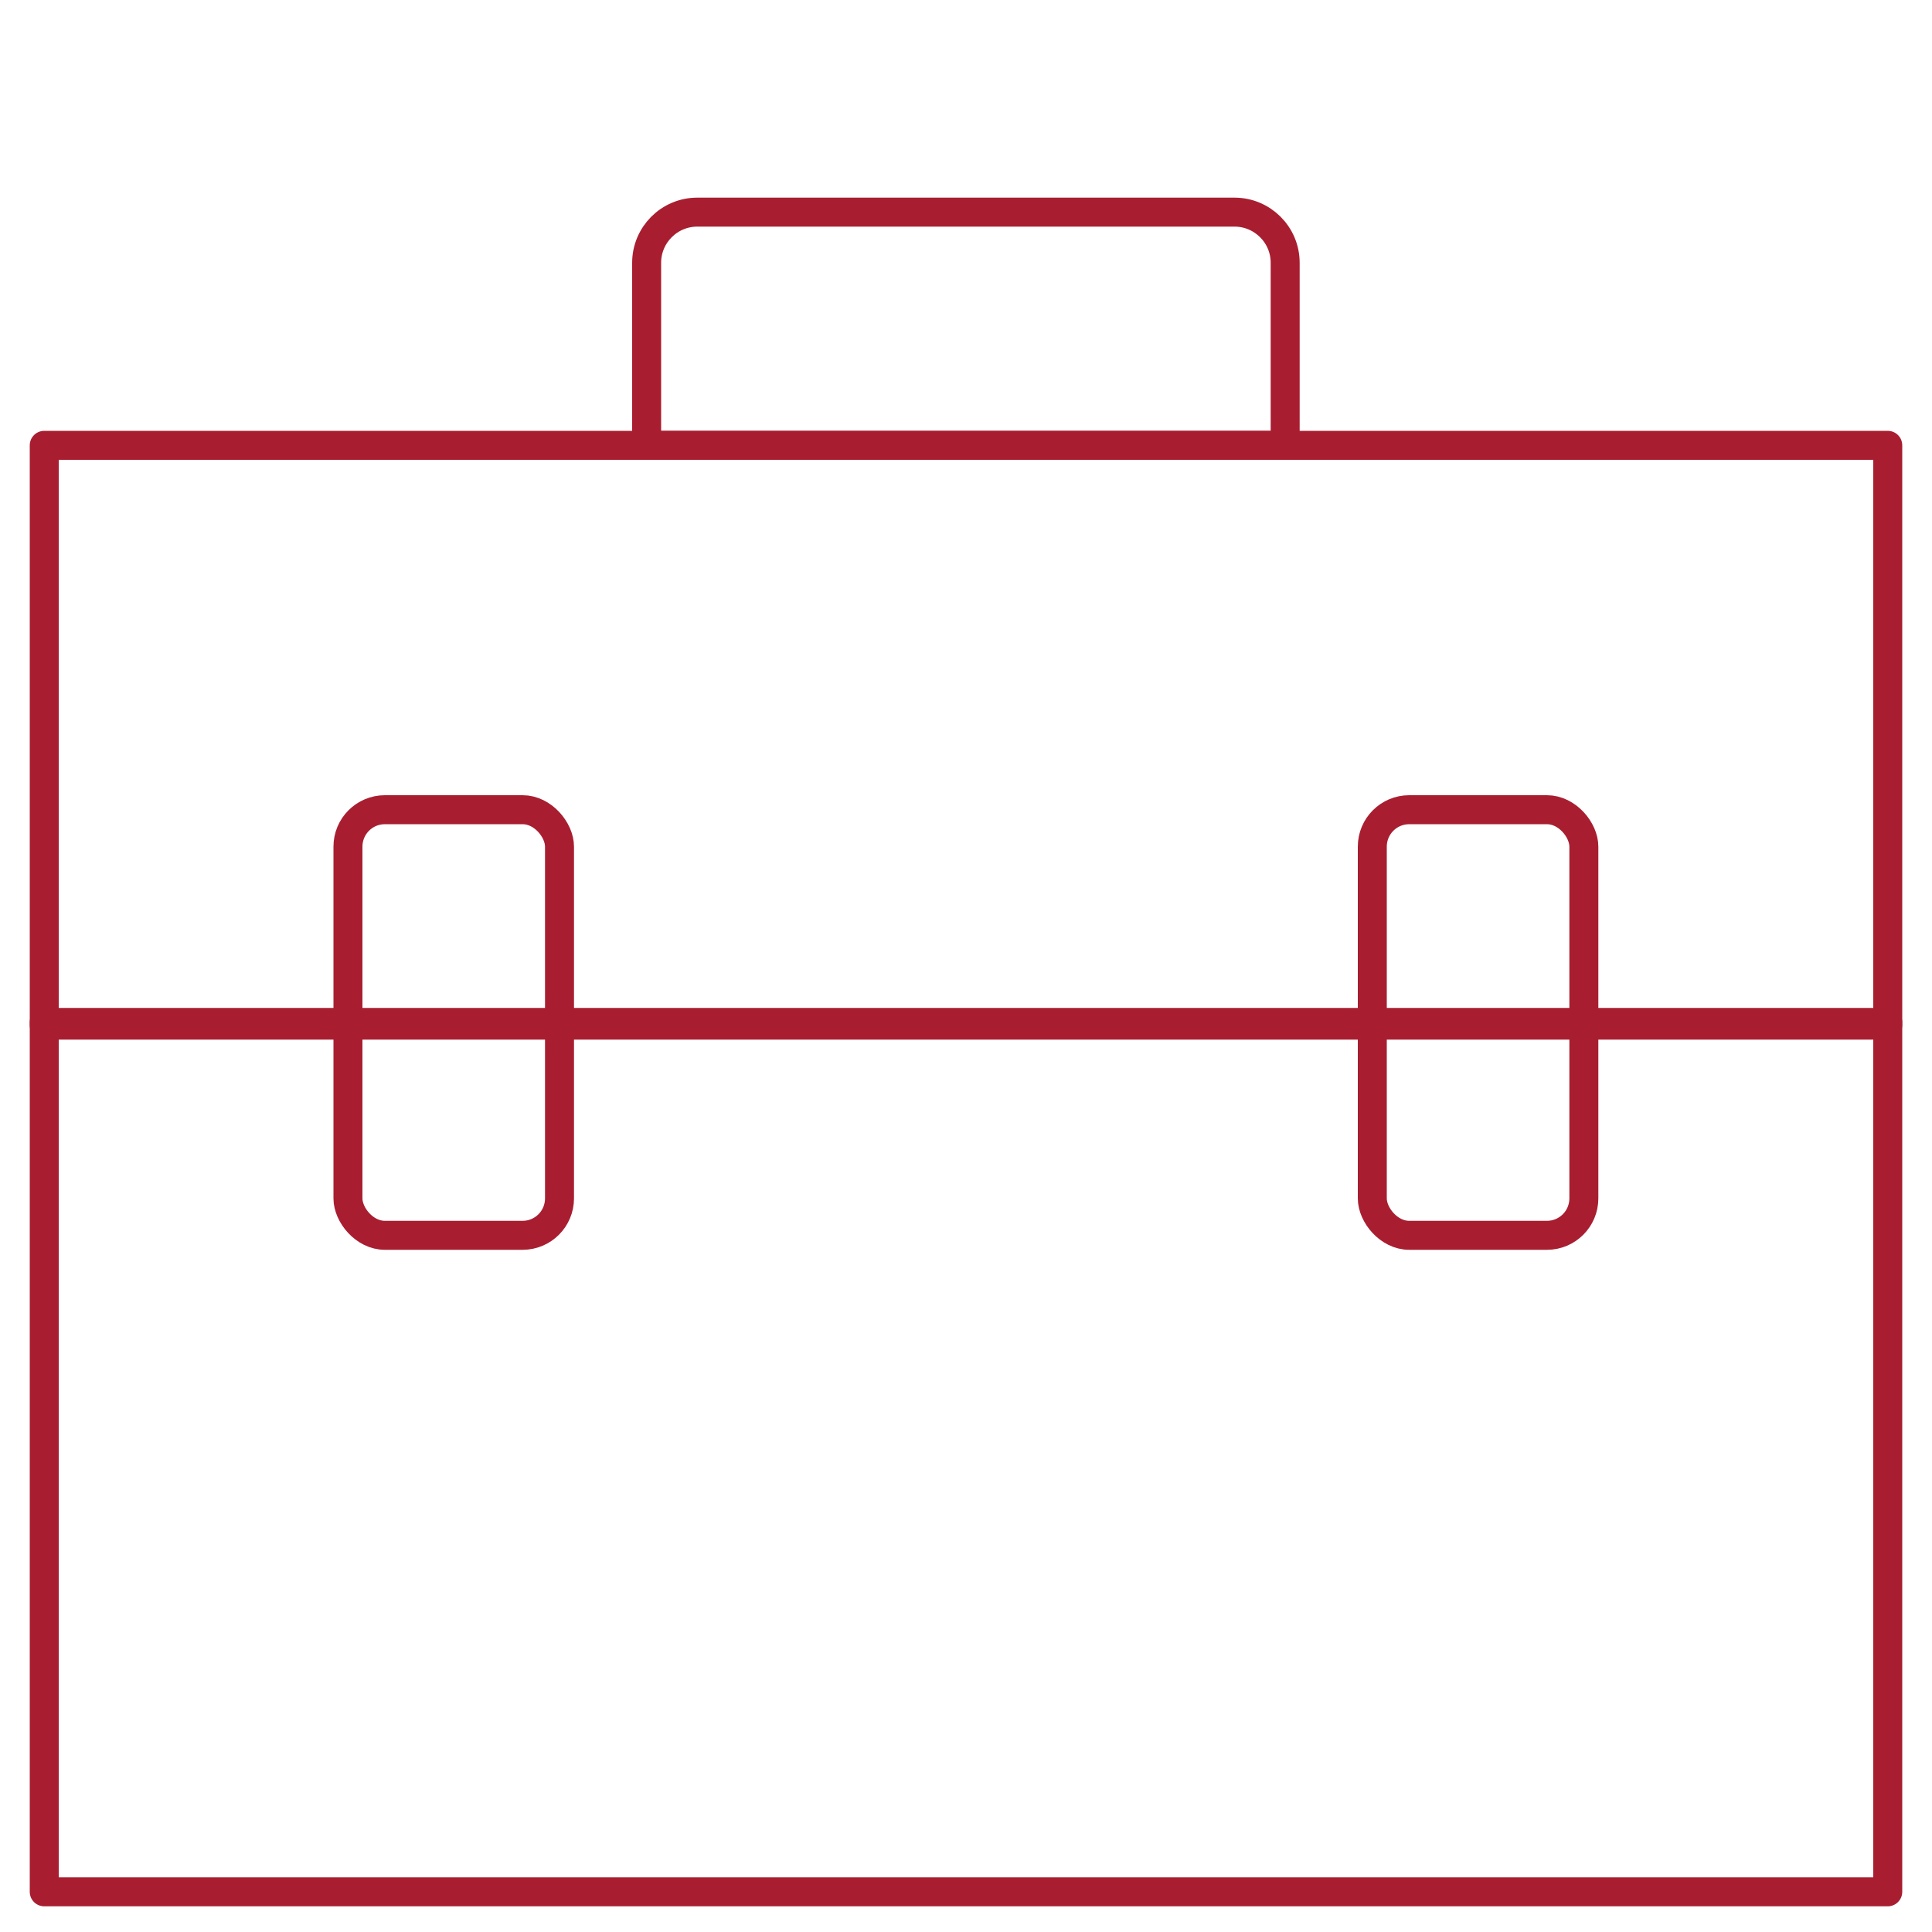 <?xml version="1.0" encoding="UTF-8"?>
<svg id="o_firmie" data-name="o firmie" xmlns="http://www.w3.org/2000/svg" viewBox="0 0 100 100">
  <defs>
    <style>
      .cls-1 {
        fill: none;
        stroke: #a81e30;
        stroke-linecap: round;
        stroke-linejoin: round;
        stroke-width: 1.5px;
      }
    </style>
  </defs>
  <g id="kariera">
    <rect class="cls-1" x="2.29" y="52.92" width="95.42" height="45"/>
    <rect class="cls-1" x="2.29" y="23.05" width="95.42" height="30.01"/>
    <path class="cls-1" d="m36.09,10.98h27.81c1.44,0,2.62,1.17,2.62,2.62v9.45h-33.05v-9.45c0-1.44,1.17-2.62,2.62-2.62Z"/>
    <rect class="cls-1" x="18.01" y="41.91" width="10.95" height="22.03" rx="1.91" ry="1.91"/>
    <rect class="cls-1" x="71.03" y="41.91" width="10.95" height="22.03" rx="1.91" ry="1.91"/>
  </g>
</svg>